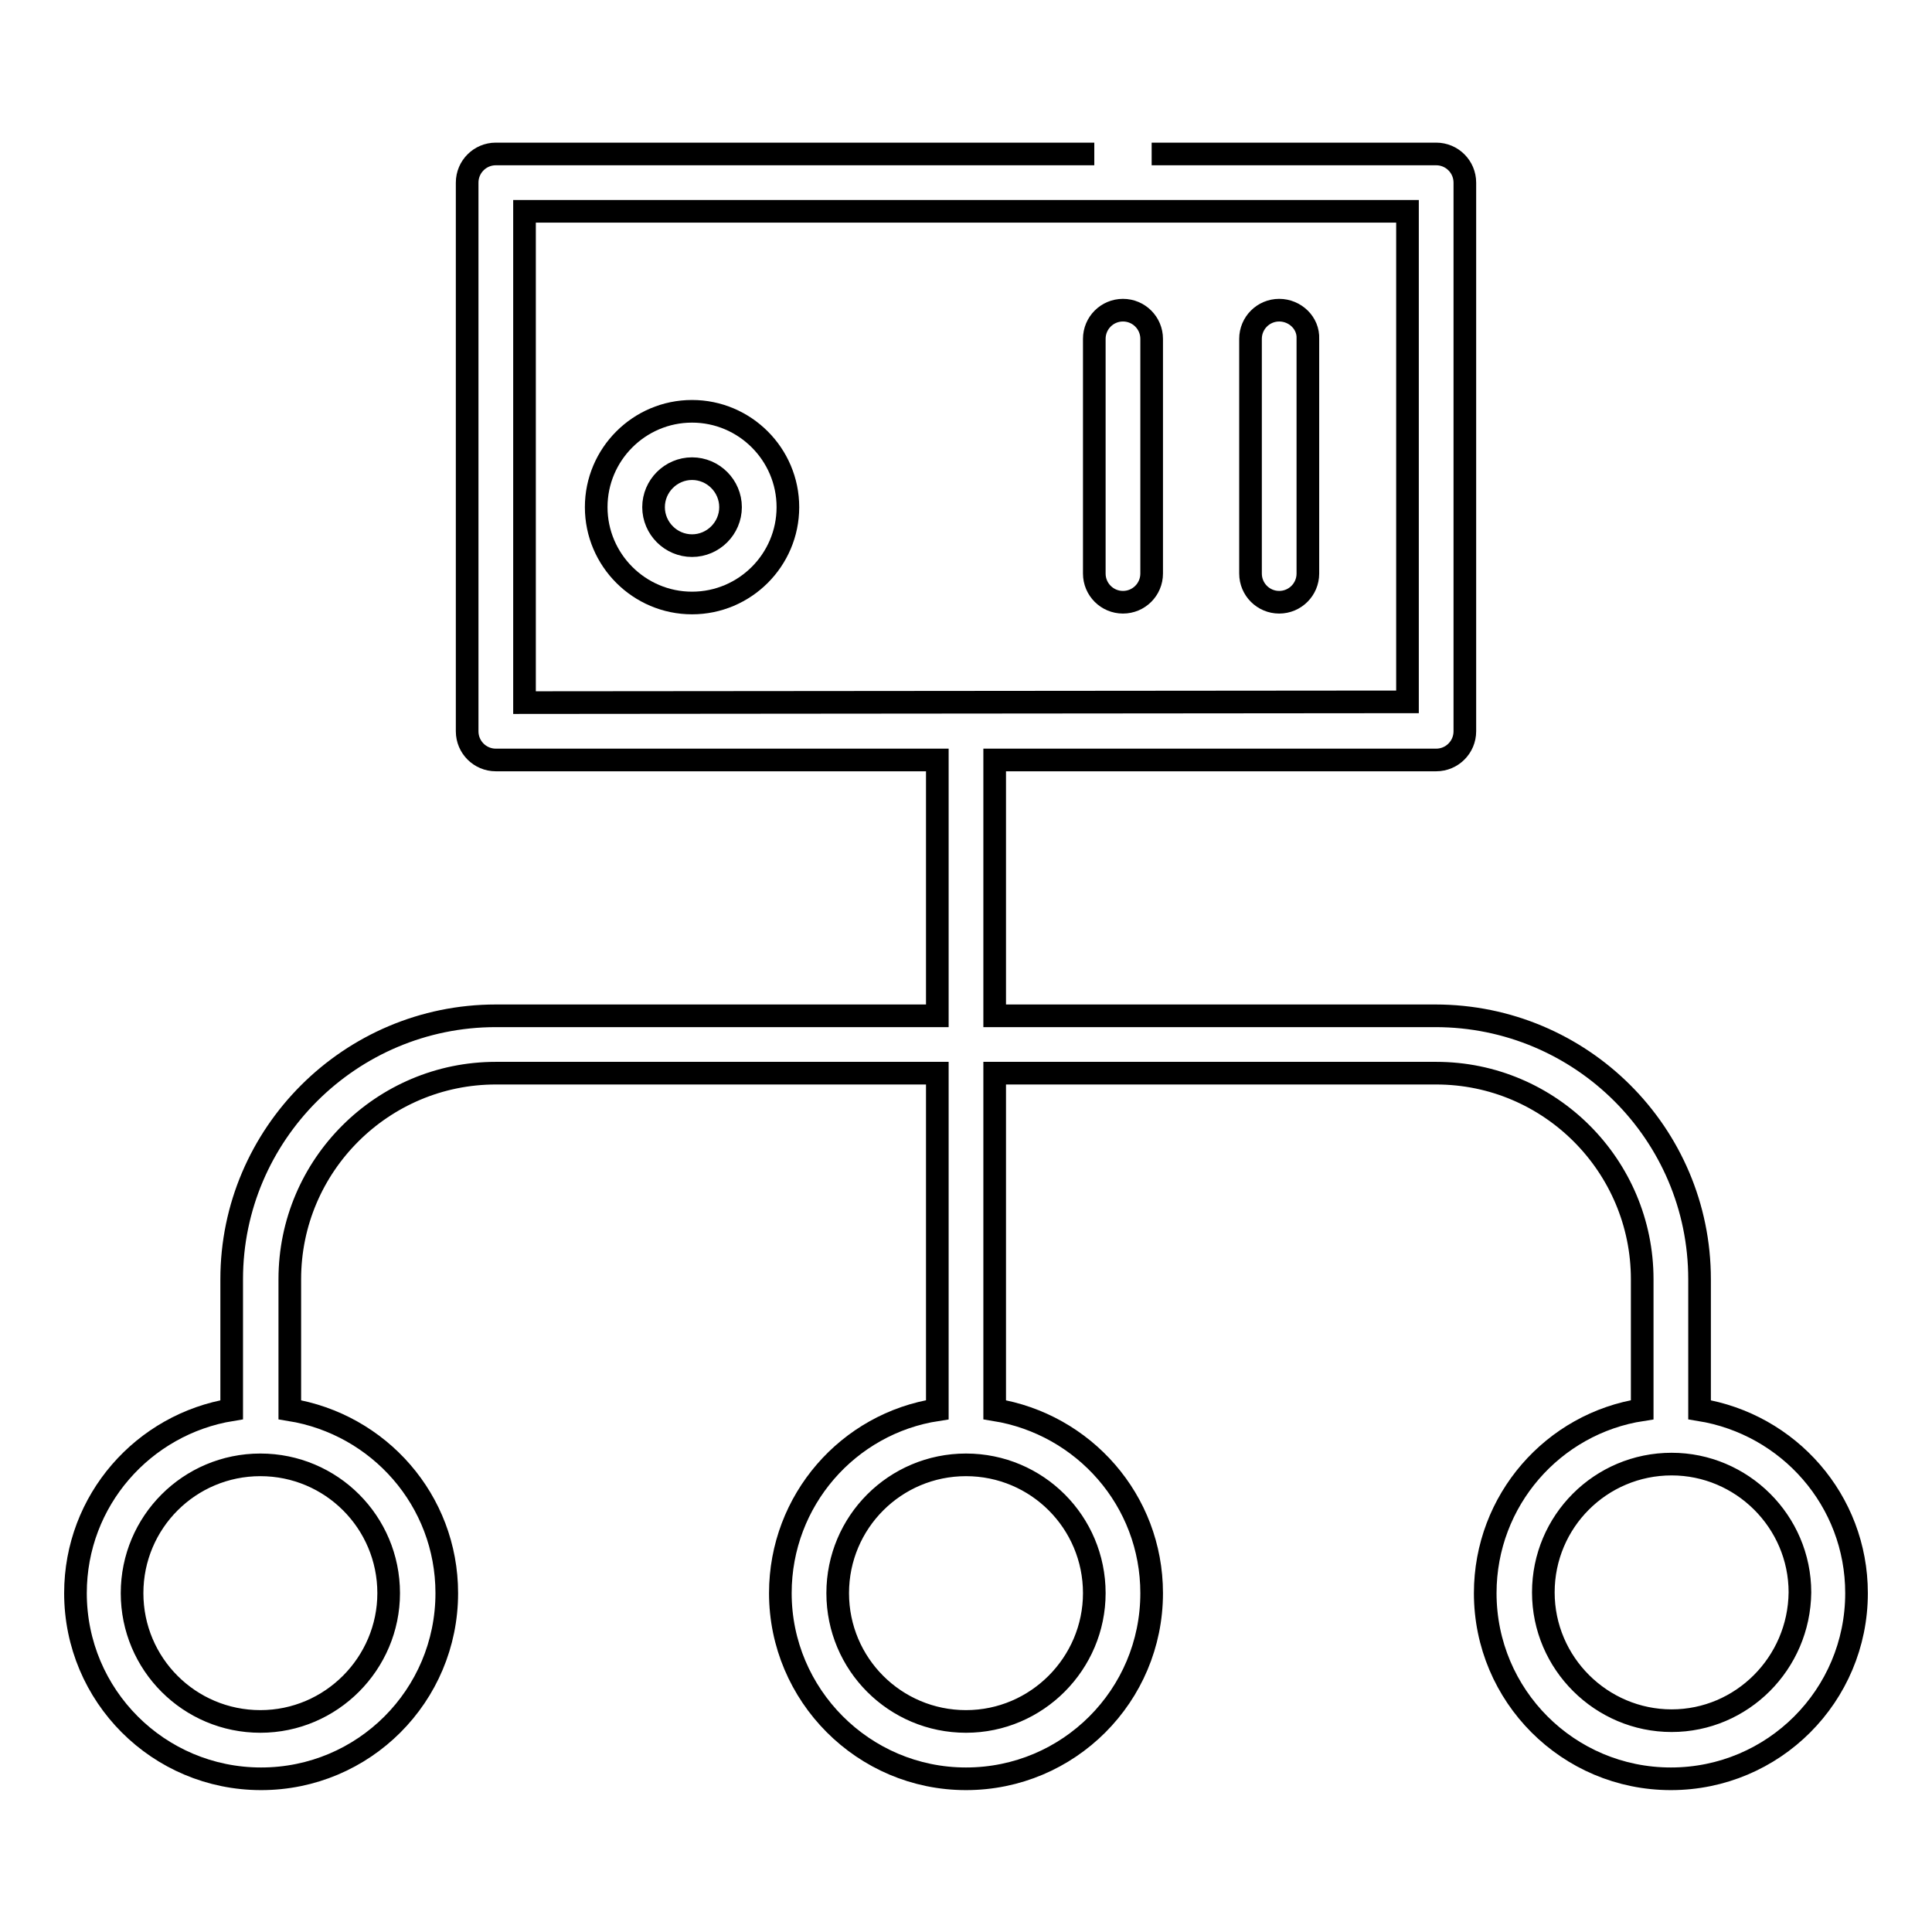 <?xml version="1.0" encoding="utf-8"?>
<!-- Svg Vector Icons : http://www.onlinewebfonts.com/icon -->
<!DOCTYPE svg PUBLIC "-//W3C//DTD SVG 1.1//EN" "http://www.w3.org/Graphics/SVG/1.1/DTD/svg11.dtd">
<svg version="1.1" xmlns="http://www.w3.org/2000/svg" xmlns:xlink="http://www.w3.org/1999/xlink" x="0px" y="0px" viewBox="0 0 256 256" enable-background="new 0 0 256 256" xml:space="preserve">
<g><g><path stroke-width="3" fill-opacity="0" stroke="#000000"  d="M148.8,41.1c-2.1,0-3.8,1.7-3.8,3.8v31.1c0,2.1,1.7,3.8,3.8,3.8c2.1,0,3.8-1.7,3.8-3.8V44.9C152.6,42.8,150.9,41.1,148.8,41.1z"/><path stroke-width="3" fill-opacity="0" stroke="#000000"  d="M91.7,54.5c-7,0-12.7,5.7-12.7,12.7c0,7,5.7,12.7,12.7,12.7s12.7-5.7,12.7-12.7C104.4,60.2,98.7,54.5,91.7,54.5z M91.7,72.3c-2.8,0-5.1-2.3-5.1-5.1c0-2.8,2.3-5.1,5.1-5.1c2.8,0,5.1,2.3,5.1,5.1C96.8,70,94.5,72.3,91.7,72.3z"/><path stroke-width="3" fill-opacity="0" stroke="#000000"  d="M169.5,41.1c-2.1,0-3.8,1.7-3.8,3.8v31.1c0,2.1,1.7,3.8,3.8,3.8c2.1,0,3.8-1.7,3.8-3.8V44.9C173.4,42.8,171.6,41.1,169.5,41.1z"/><path stroke-width="3" fill-opacity="0" stroke="#000000"  d="M145,20.4H65.7c-2.1,0-3.8,1.7-3.8,3.8v72.7c0,2.1,1.7,3.8,3.8,3.8h58.5v33.9H65.7c-19.3,0-35,15.7-35,34.9v17.3C19,188.7,10,198.8,10,211.1c0,13.6,11,24.6,24.6,24.6c13.6,0,24.6-11,24.6-24.6c0-12.3-9-22.4-20.8-24.3v-17.3c0-15.1,12.3-27.3,27.3-27.3h58.5v44.6c-11.8,1.8-20.8,12-20.8,24.3c0,13.5,11,24.6,24.6,24.6c13.6,0,24.6-11,24.6-24.6c0-12.3-9-22.4-20.8-24.3v-44.6h58.5c15.1,0,27.3,12.3,27.3,27.3v17.3c-11.8,1.8-20.8,12-20.8,24.3c0,13.6,11,24.6,24.6,24.6c13.6,0,24.6-11,24.6-24.6c0-12.3-9-22.4-20.8-24.3v-17.3c0-19.3-15.7-34.9-35-34.9h-58.4v-33.9h58.5c2.1,0,3.8-1.7,3.8-3.8V24.2c0-2.1-1.7-3.8-3.8-3.8h-37.7 M51.5,211.1c0,9.3-7.6,17-17,17s-17-7.6-17-17s7.6-17,17-17S51.5,201.7,51.5,211.1z M145,211.1c0,9.3-7.6,17-17,17s-17-7.6-17-17s7.6-17,17-17S145,201.7,145,211.1z M69.5,93.1V28h117V93L69.5,93.1L69.5,93.1z M221.5,228c-9.3,0-17-7.6-17-17s7.6-17,17-17c9.3,0,17,7.6,17,17C238.4,220.4,230.8,228,221.5,228z"/></g></g>
</svg>